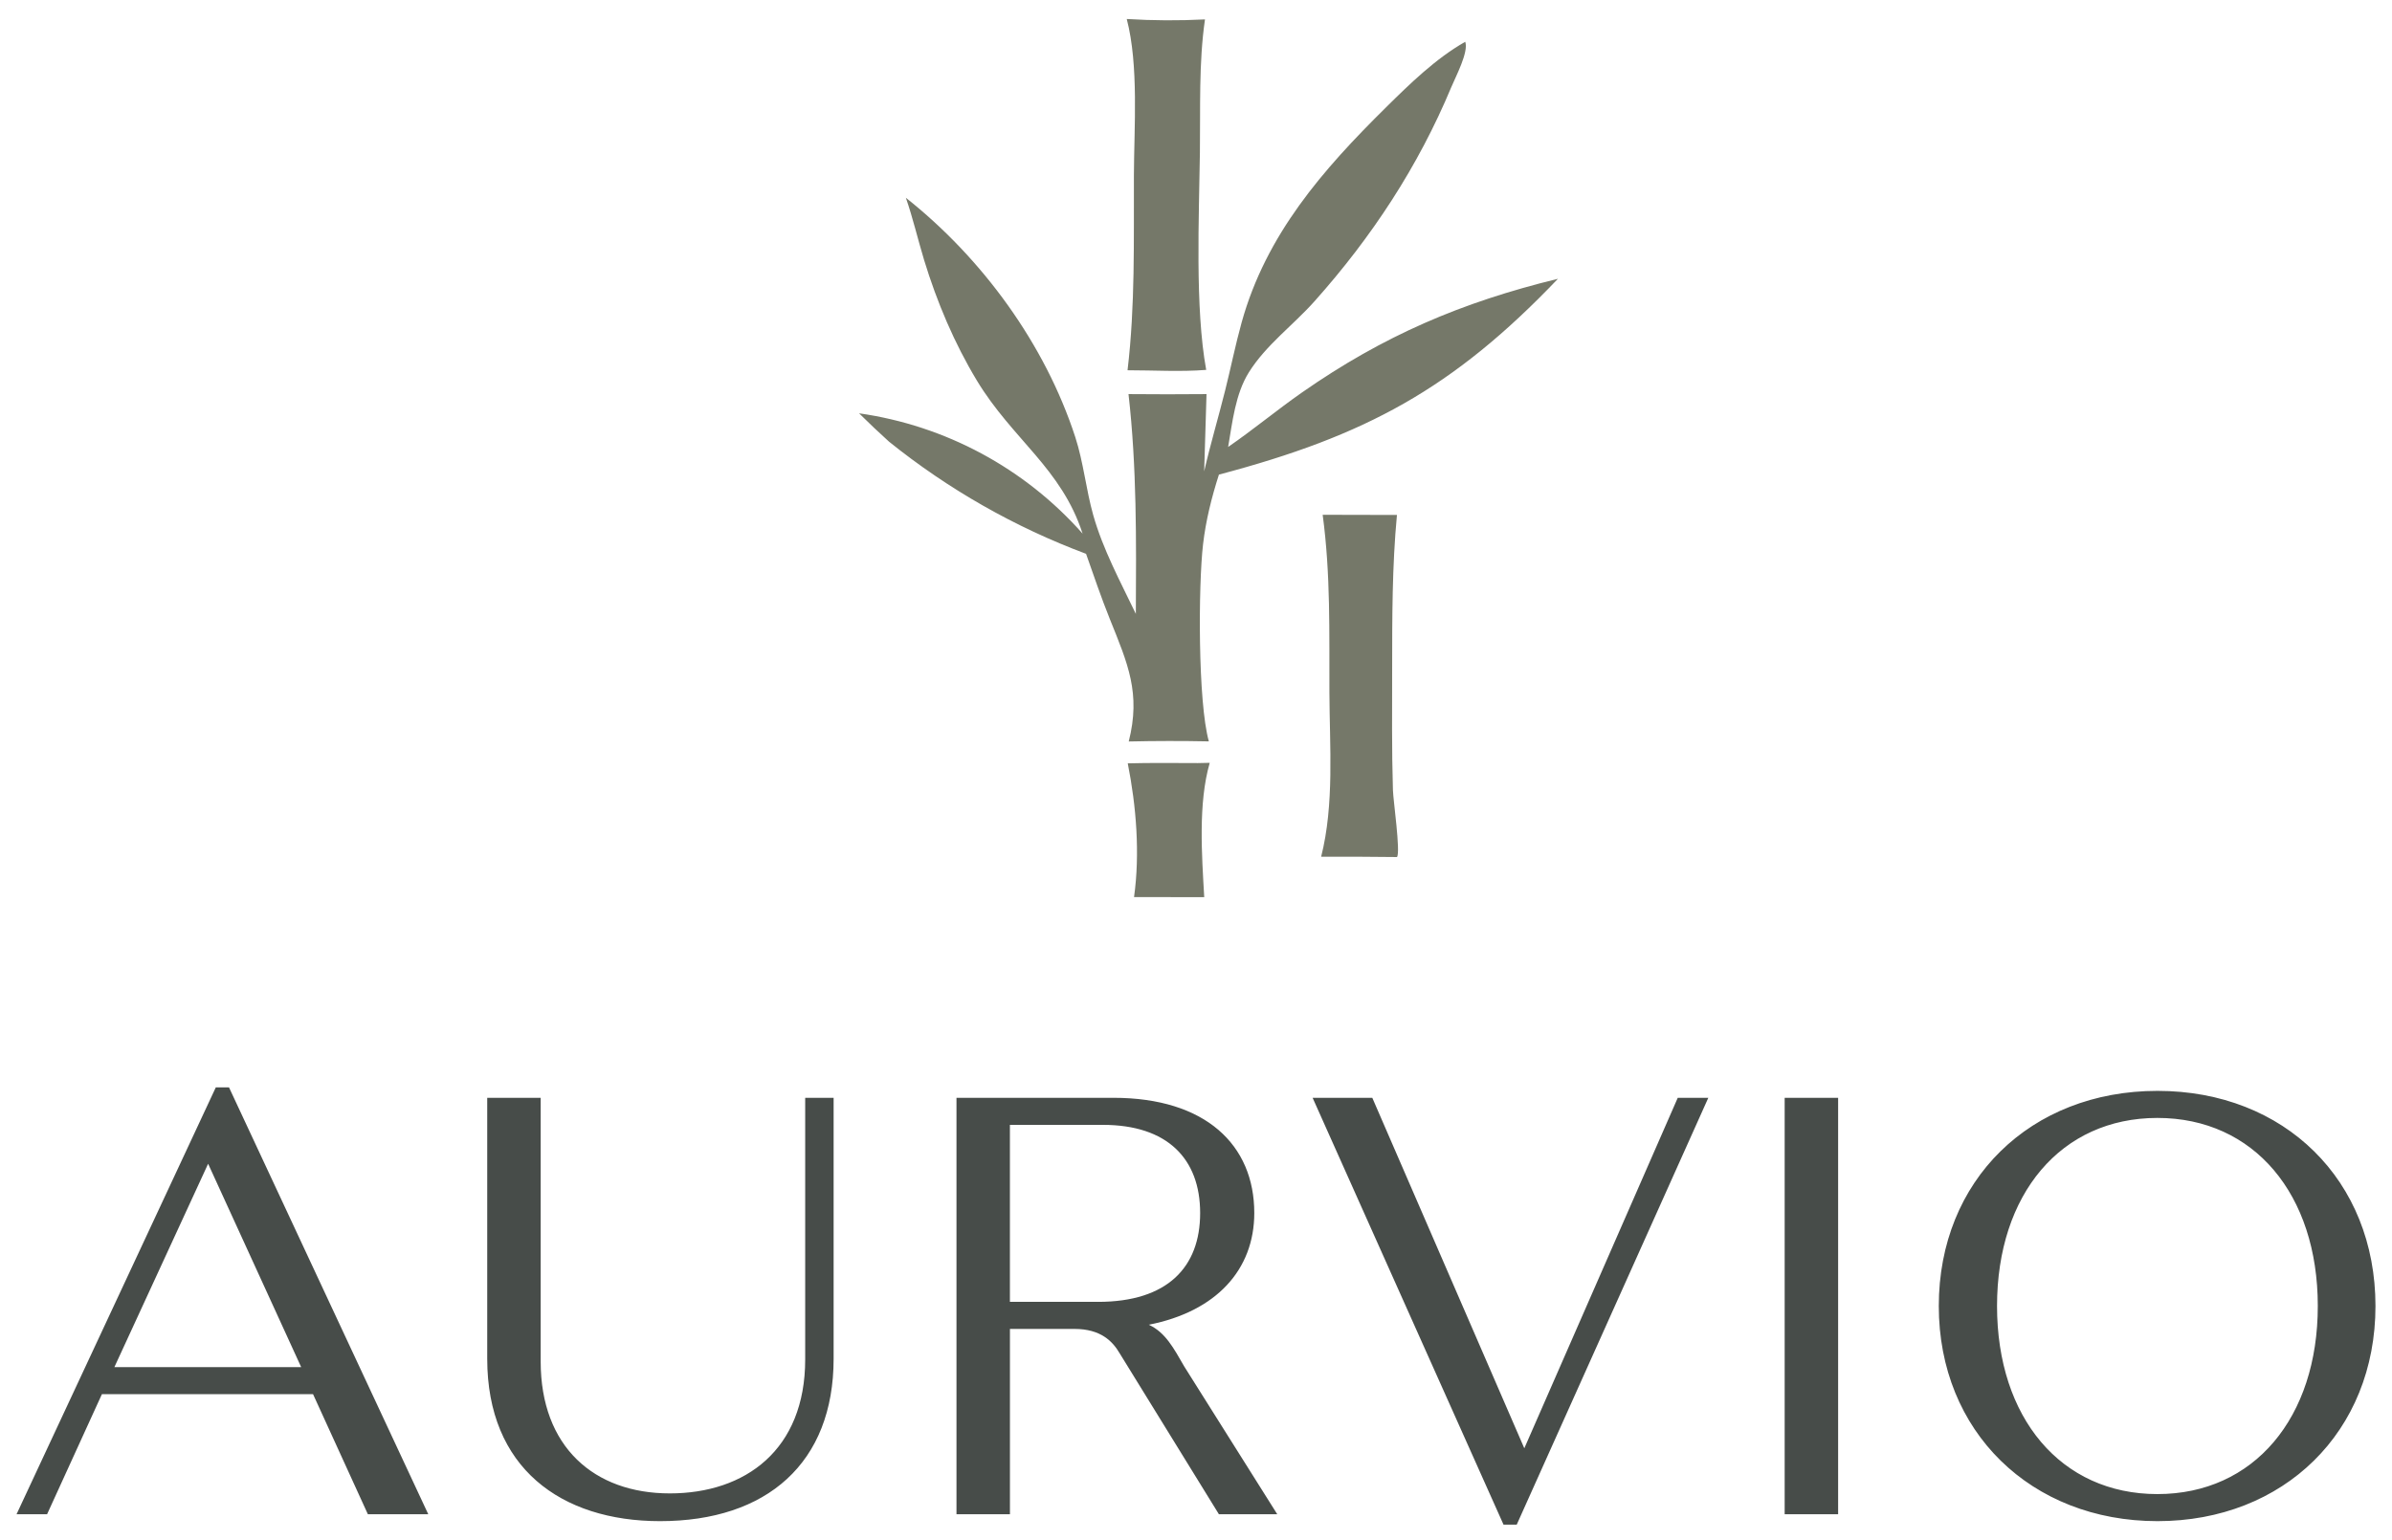 <?xml version="1.0" encoding="UTF-8"?> <svg xmlns="http://www.w3.org/2000/svg" id="Layer_1" version="1.1" viewBox="0 0 703.38 453"><defs><style> .st0 { fill: #474c49; } .st1 { fill: #757869; } </style></defs><path class="st1" d="M430.86,12.29c1.08,2.97-2.86,10.35-4.09,13.32-9.76,23.41-23.41,44.16-40.26,63.04-6.25,7.01-14.25,12.83-19.27,20.86-4,6.4-4.84,14.67-6.1,21.96,7.39-5.09,14.32-10.86,21.69-16.01,24.02-16.76,46.93-26.53,75.29-33.46-30.91,32.4-56.63,46.21-99.69,57.6-2.14,6.67-3.85,13.48-4.66,20.44-1.41,11.96-1.55,46.51,1.7,58.03-7.85-.16-15.71-.15-23.56.03,3.6-14.2-.27-22.87-5.55-35.99-2.54-6.32-4.74-12.79-7-19.21-20.95-7.83-40.52-18.97-57.95-33-3-2.71-5.93-5.49-8.8-8.33,25.42,3.61,48.72,16.15,65.73,35.39-6.23-19.23-20.63-27.73-31.07-45-6.64-10.98-11.79-23.19-15.53-35.46-1.85-6.09-3.28-12.32-5.37-18.33,22.47,17.79,40.94,43.07,49.83,70.43,2.41,7.43,3.14,15.36,5.26,22.88,2.86,10.14,8,19.62,12.54,29.09.12-21.61.29-43.15-2.16-64.65,7.65.07,15.3.07,22.94,0l-.69,22.73c1.82-7.95,4.17-15.81,6.15-23.73,1.68-6.68,3.03-13.46,4.87-20.09,7.2-25.89,23.85-44.88,42.46-63.26,7.03-6.95,14.66-14.39,23.3-19.29h0Z"></path><path class="st1" d="M331.35,5.59c7.65.47,15.32.51,22.98.12-1.86,12.91-1.32,26.05-1.49,39.05-.25,18.96-1.48,45.82,1.85,64.04-7.57.6-15.5.11-23.13.11,2.27-19.03,1.8-38.1,1.87-57.23.05-14.15,1.47-32.37-2.1-46.08h0ZM388.94,151.42l21.84.05c-1.42,15.04-1.4,30.16-1.41,45.24,0,11.88-.14,23.8.23,35.68.1,3.13,2.24,18.01,1.22,19.7-7.45-.09-14.88-.12-22.33-.09,3.91-15.42,2.49-32.53,2.43-48.32-.07-17.77.38-34.59-1.98-52.27h0ZM351.93,224.46l3.8-.08c-3.44,11.92-2.32,27.12-1.62,39.51l-20.64-.02c1.78-12.8.66-26.74-1.85-39.34,6.76-.18,13.55-.08,20.31-.08h0Z"></path><path class="st0" d="M92.03,410.08H29.97l-16.12,35.31H4.87l58.59-125.55h3.88l58.59,125.55h-17.76l-16.12-35.31ZM88.56,402.12l-27.36-59.81-27.56,59.81h54.92ZM236.76,322.91h8.37v76.75c0,30.62-19.59,47.77-51.03,47.77-29.19,0-50.83-15.72-50.83-47.77v-76.75h15.72v77.57c0,25.11,15.72,38.79,37.97,38.79s39.81-12.86,39.81-39.4v-76.96h0ZM375.57,445.39h-17.15l-29.19-47.35c-2.04-3.47-5.51-7.15-13.27-7.15h-18.98v54.5h-15.72v-122.48h46.13c27.15,0,41.44,13.88,41.44,33.88,0,16.73-11.22,28.98-31.02,32.87,4.9,2.25,7.35,6.94,10.41,12.25l27.36,43.48h0ZM322.9,382.93c20.41,0,30.01-10.21,30.01-26.13s-9.6-25.93-28.58-25.93h-27.36v52.05h25.93ZM502.34,322.91l-56.34,125.55h-3.88l-56.14-125.55h17.55l44.7,103.09,45.12-103.09h8.98ZM540.51,322.91v122.48h-15.72v-122.48h15.72ZM570.11,384.15c0-36.95,26.94-63.28,64.31-63.28s64.1,26.33,64.1,63.28-26.94,63.28-64.1,63.28-64.31-26.33-64.31-63.28ZM681.56,384.15c0-32.87-18.78-55.32-47.16-55.32s-47.16,22.45-47.16,55.32,18.78,55.32,47.16,55.32,47.16-22.45,47.16-55.32Z"></path></svg> 